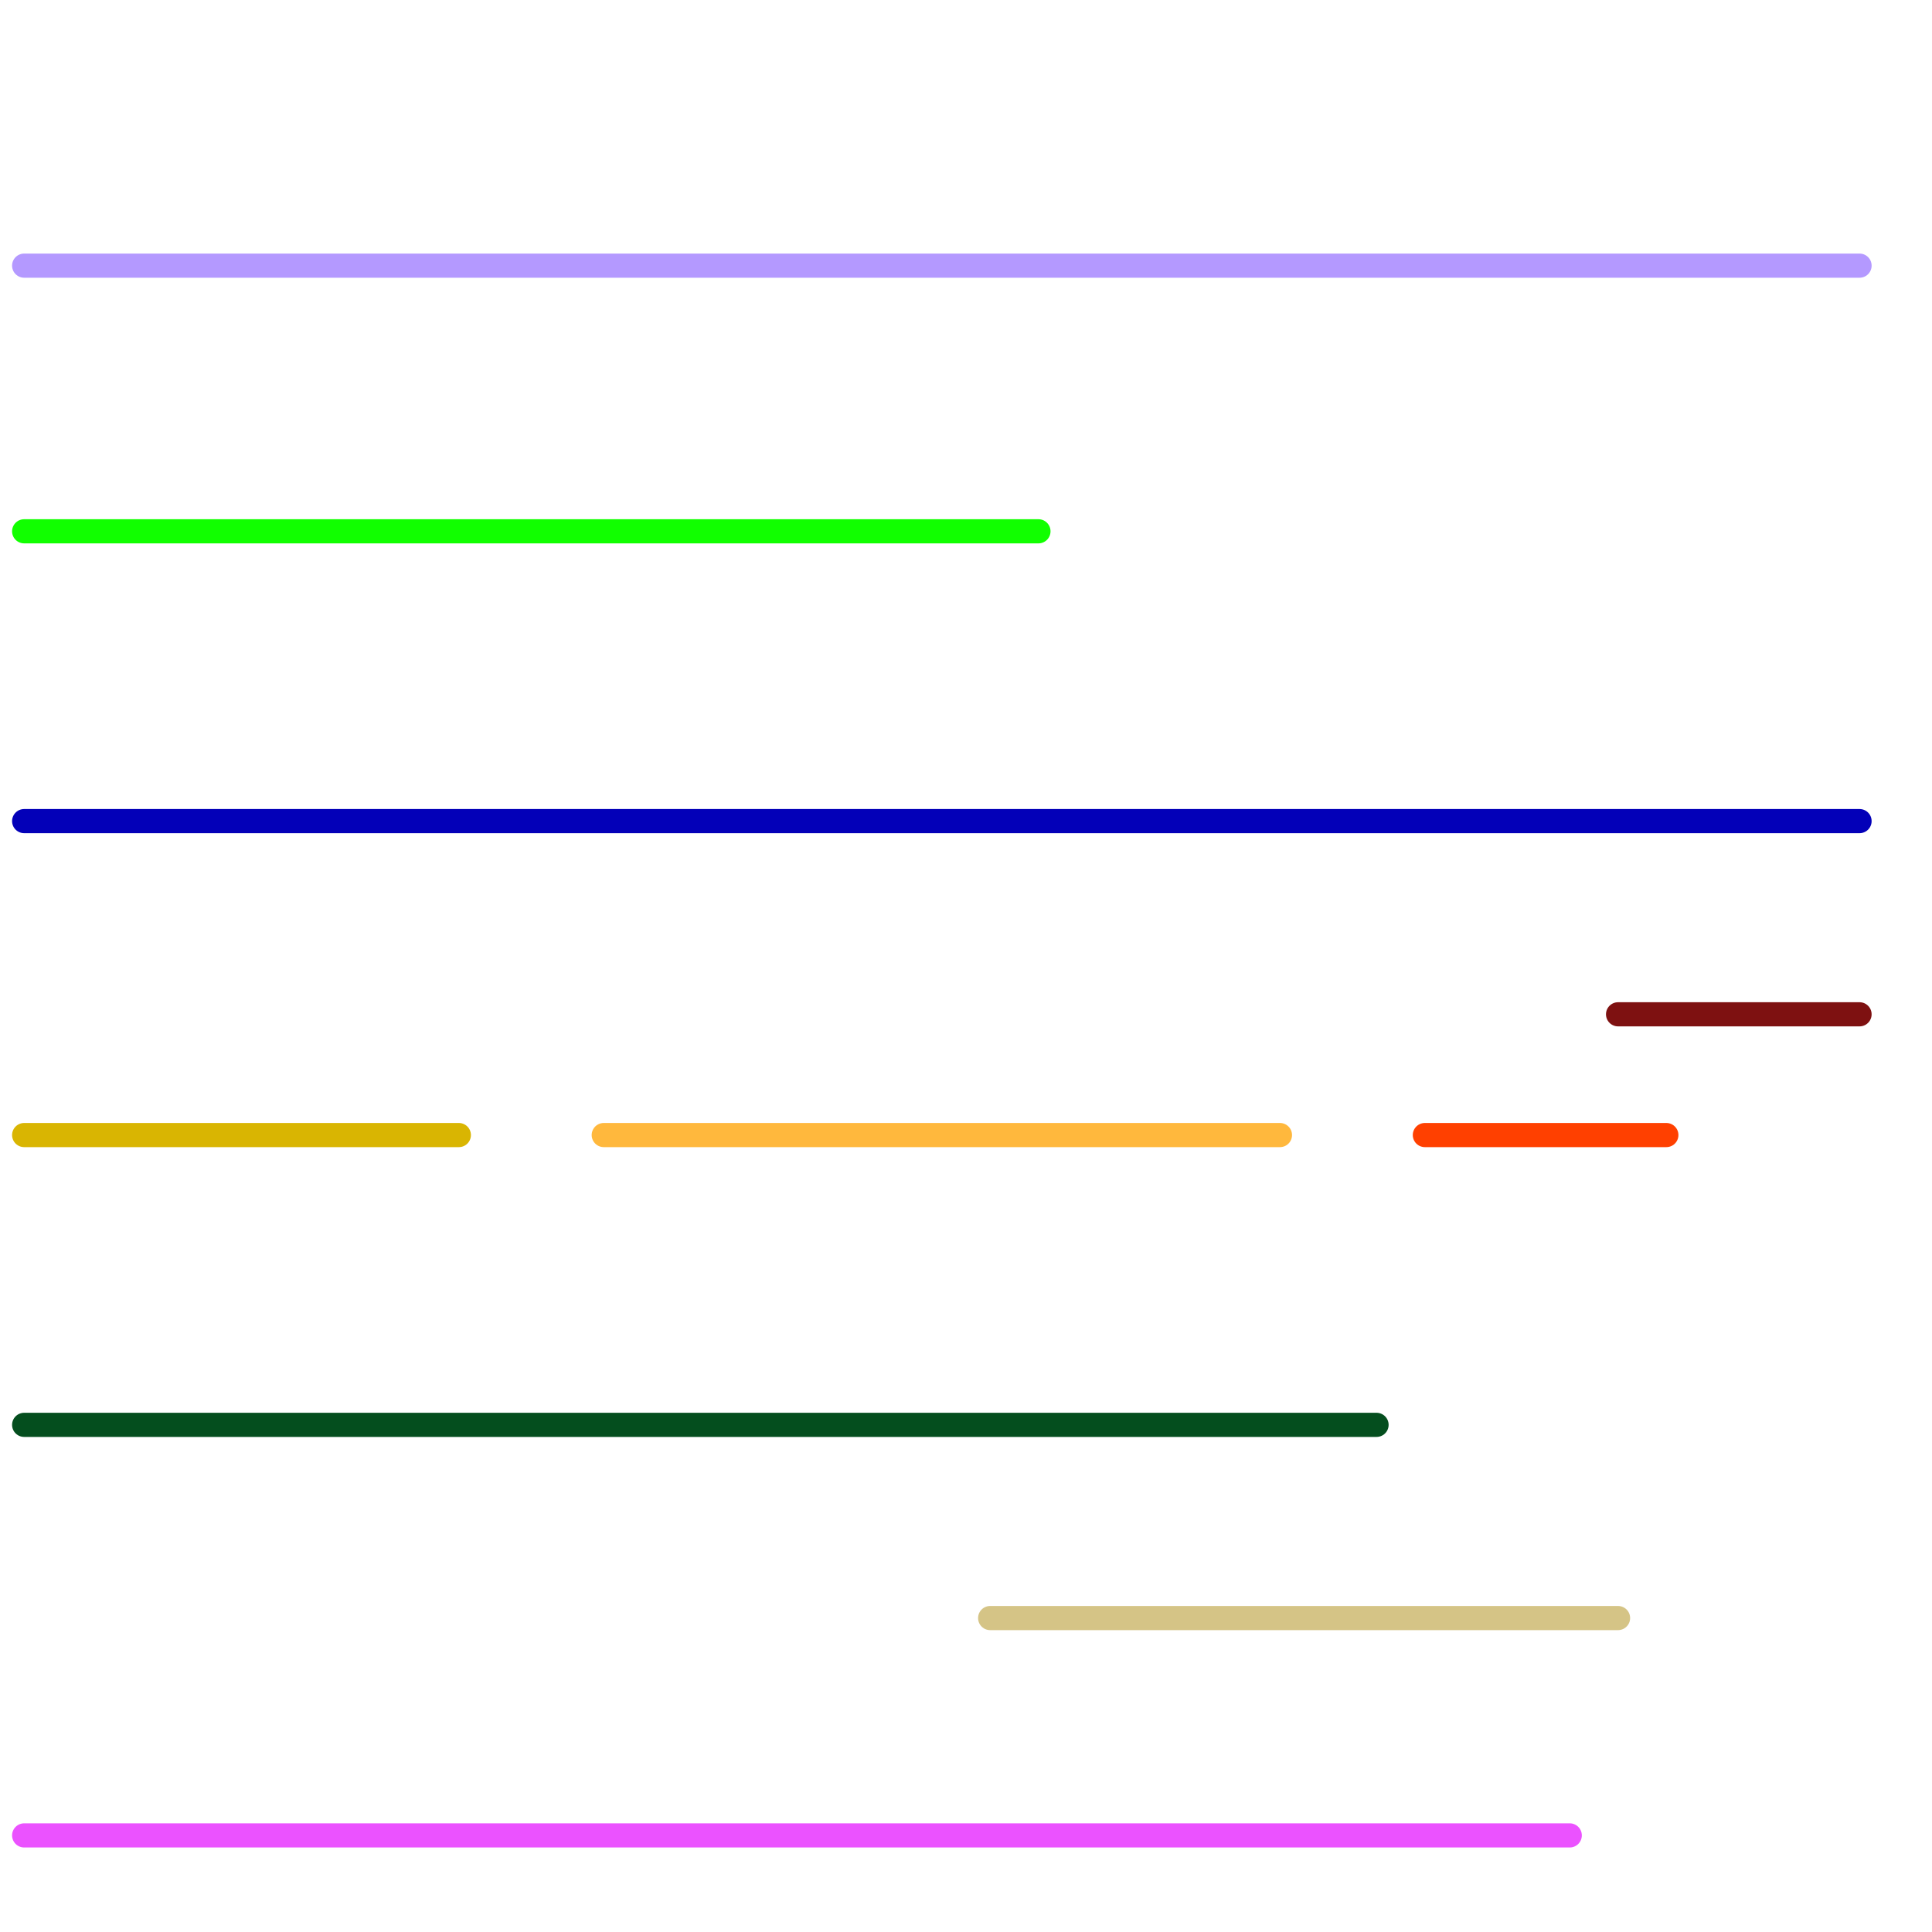 
<svg version="1.1" xmlns="http://www.w3.org/2000/svg" viewBox="0 0 80 80">
<style>text { font: 1px Helvetica; font-weight: 600; white-space: pre; dominant-baseline: central; } line { stroke-width: 1; fill: none; stroke-linecap: round; stroke-linejoin: round; } .c0 { stroke: #b499ff } .c1 { stroke: #11ff00 } .c2 { stroke: #0300b8 } .c3 { stroke: #d9b502 } .c4 { stroke: #044e1e } .c5 { stroke: #eb52ff } .c6 { stroke: #ffb83d } .c7 { stroke: #d5c486 } .c8 { stroke: #ff4000 } .c9 { stroke: #7e1111 }</style><defs><g id="wm-xf"><circle r="1.2" fill="#000"/><circle r="0.9" fill="#fff"/><circle r="0.6" fill="#000"/><circle r="0.3" fill="#fff"/></g><g id="wm"><circle r="0.6" fill="#000"/><circle r="0.3" fill="#fff"/></g></defs><line class="c0" x1="1" y1="11" x2="77" y2="11"/><line class="c1" x1="1" y1="22" x2="43" y2="22"/><line class="c2" x1="1" y1="34" x2="77" y2="34"/><line class="c3" x1="1" y1="47" x2="19" y2="47"/><line class="c4" x1="1" y1="59" x2="57" y2="59"/><line class="c5" x1="1" y1="76" x2="65" y2="76"/><line class="c6" x1="25" y1="47" x2="53" y2="47"/><line class="c7" x1="41" y1="67" x2="67" y2="67"/><line class="c8" x1="59" y1="47" x2="69" y2="47"/><line class="c9" x1="67" y1="42" x2="77" y2="42"/>
</svg>
